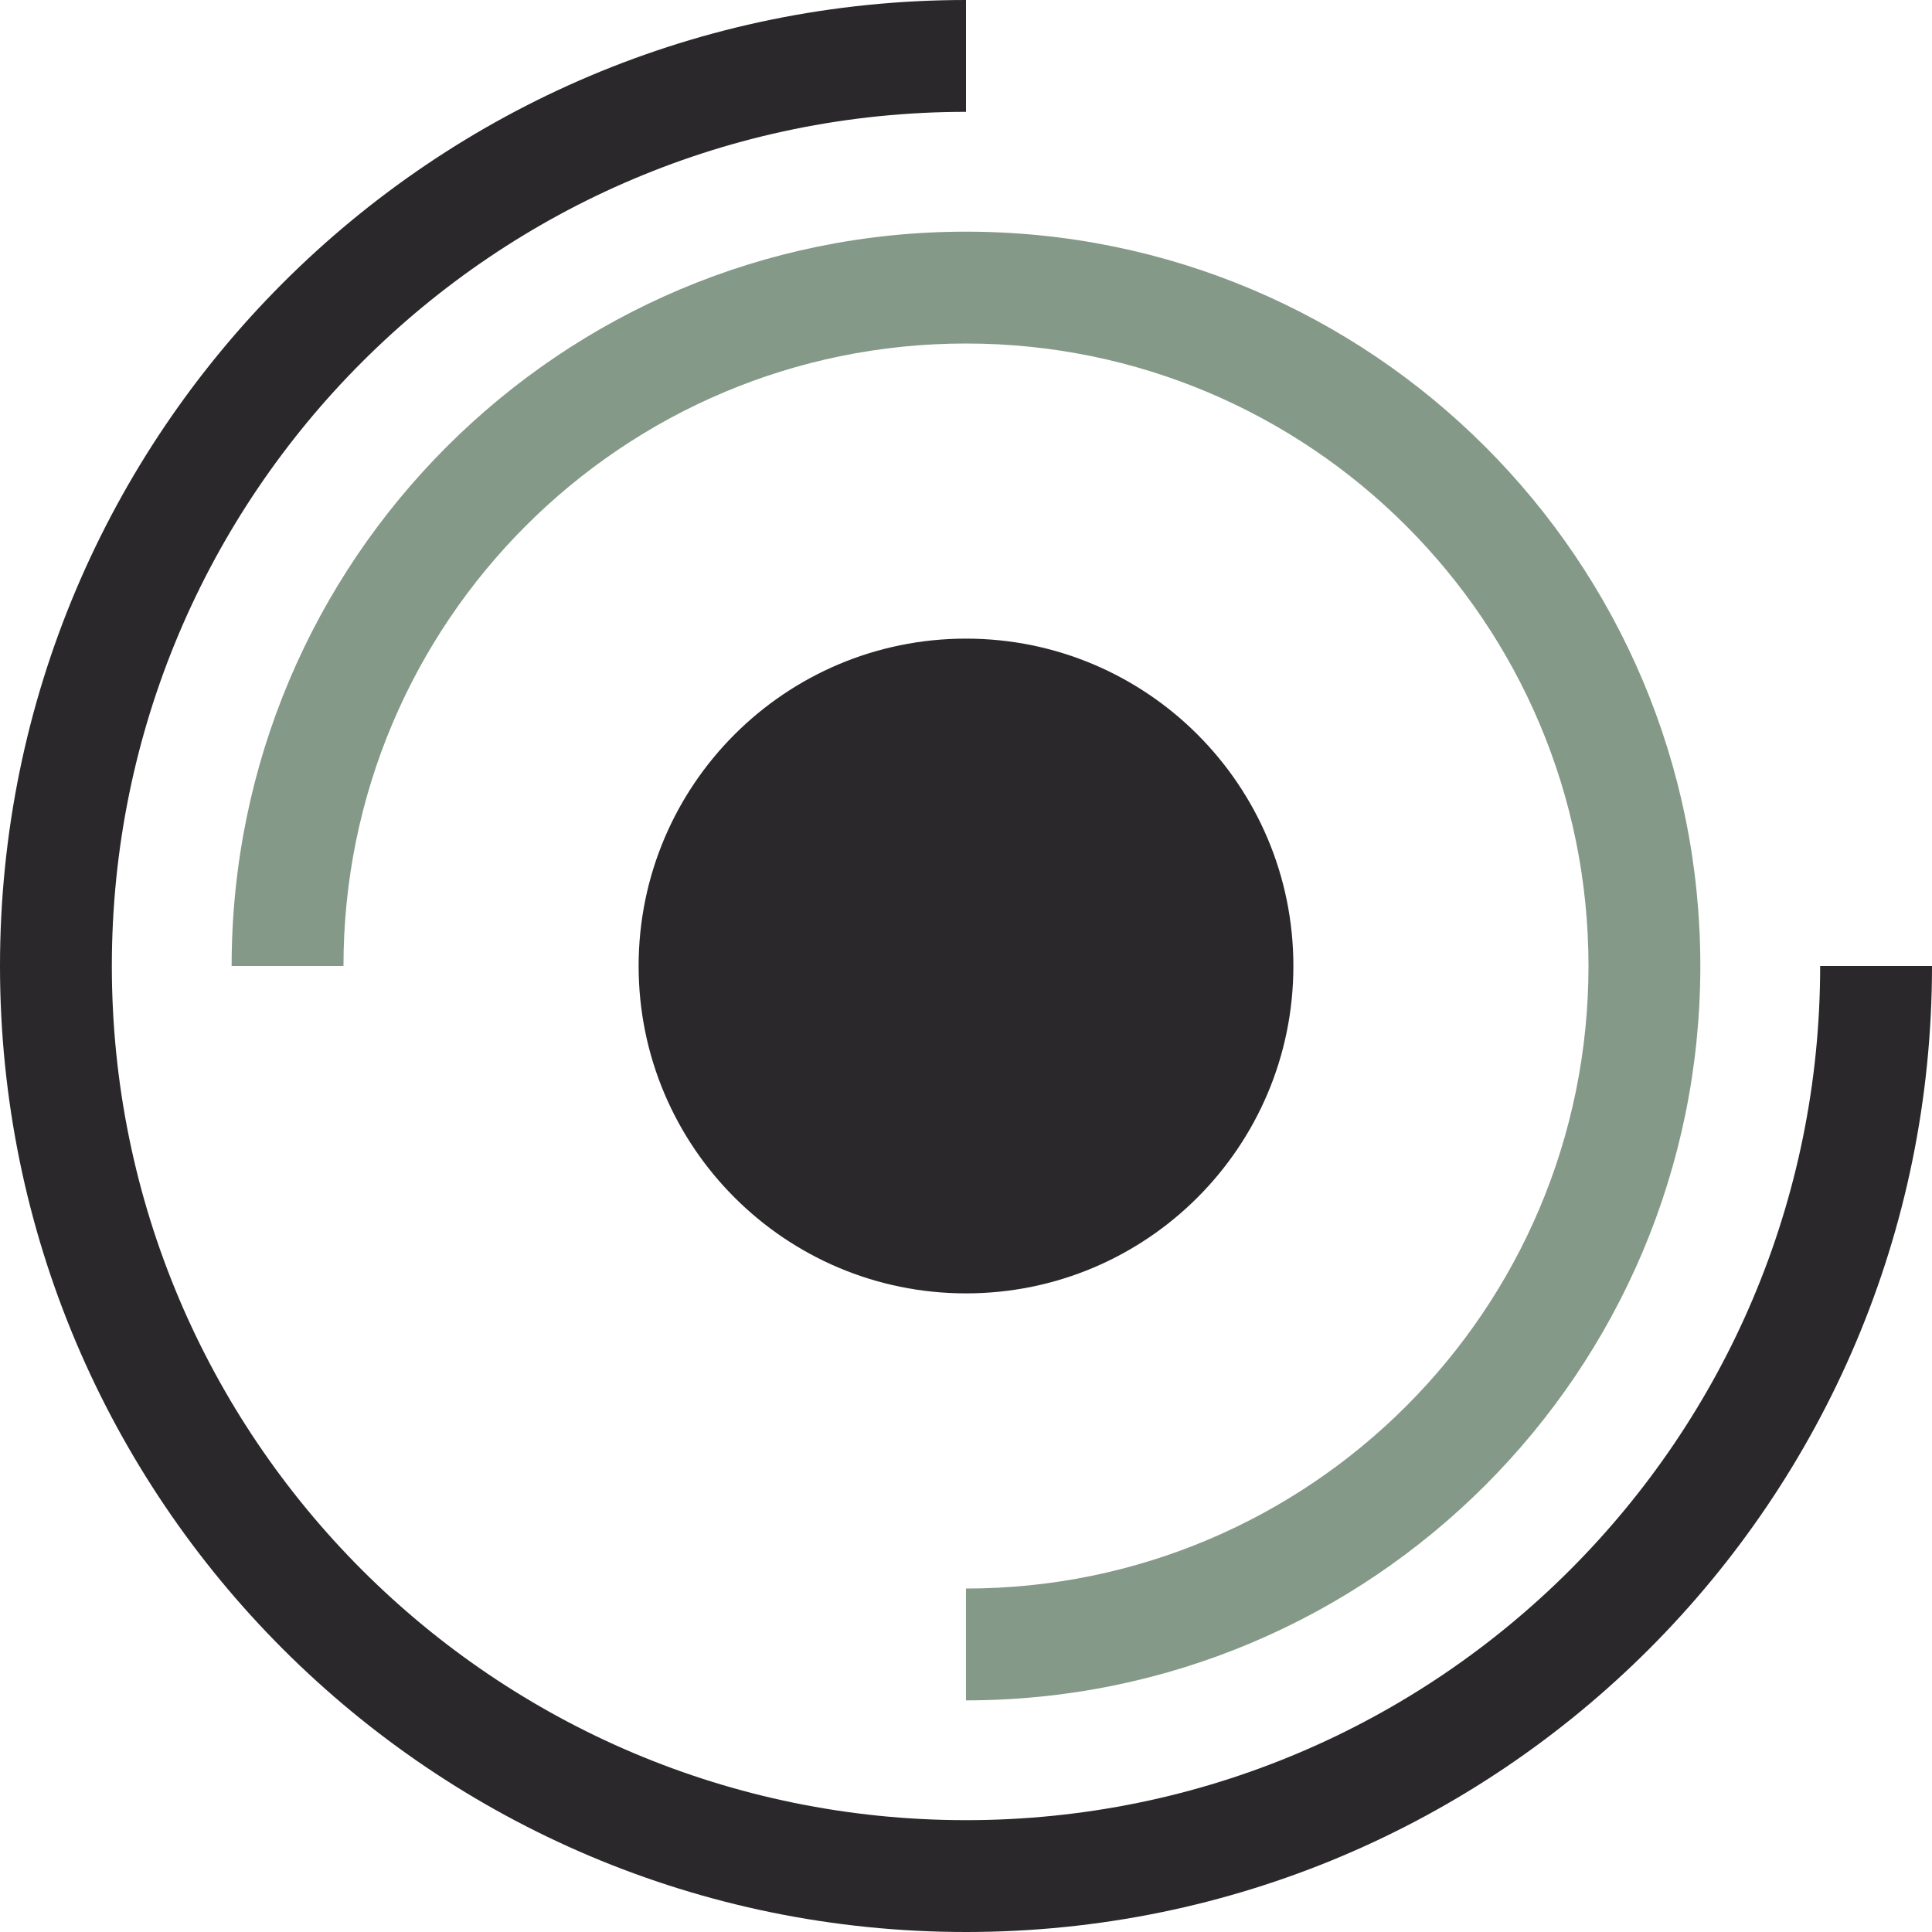 <?xml version="1.0" encoding="UTF-8"?>
<svg id="a" data-name="Ebene 1" xmlns="http://www.w3.org/2000/svg" xmlns:xlink="http://www.w3.org/1999/xlink" viewBox="0 0 52.222 52.222">
  <defs>
    <style>
      .c {
        clip-path: url(#b);
      }

      .c, .d {
        fill: none;
      }

      .e {
        fill: #849987;
      }

      .f {
        fill: #2a282b;
      }
    </style>
    <clipPath id="b">
      <rect class="d" width="52.222" height="52.222"/>
    </clipPath>
  </defs>
  <g class="c">
    <path class="e" d="m45.96,26.111c0-10.963-8.887-19.849-19.85-19.849S6.261,15.148,6.261,26.111h3.023c0-9.293,7.533-16.826,16.826-16.826s16.827,7.533,16.827,16.826-7.534,16.827-16.827,16.827v3.023c10.963,0,19.85-8.887,19.85-19.85"/>
    <path class="f" d="m26.111,0h0C11.69,0,0,11.69,0,26.111s11.69,26.111,26.111,26.111,26.111-11.69,26.111-26.111h-3.023c0,12.751-10.337,23.088-23.088,23.088S3.023,38.862,3.023,26.111,13.36,3.023,26.111,3.023V0Z"/>
    <path class="f" d="m26.111,34.96c4.887,0,8.849-3.962,8.849-8.849s-3.962-8.849-8.849-8.849-8.849,3.962-8.849,8.849,3.962,8.849,8.849,8.849"/>
  </g>
</svg>